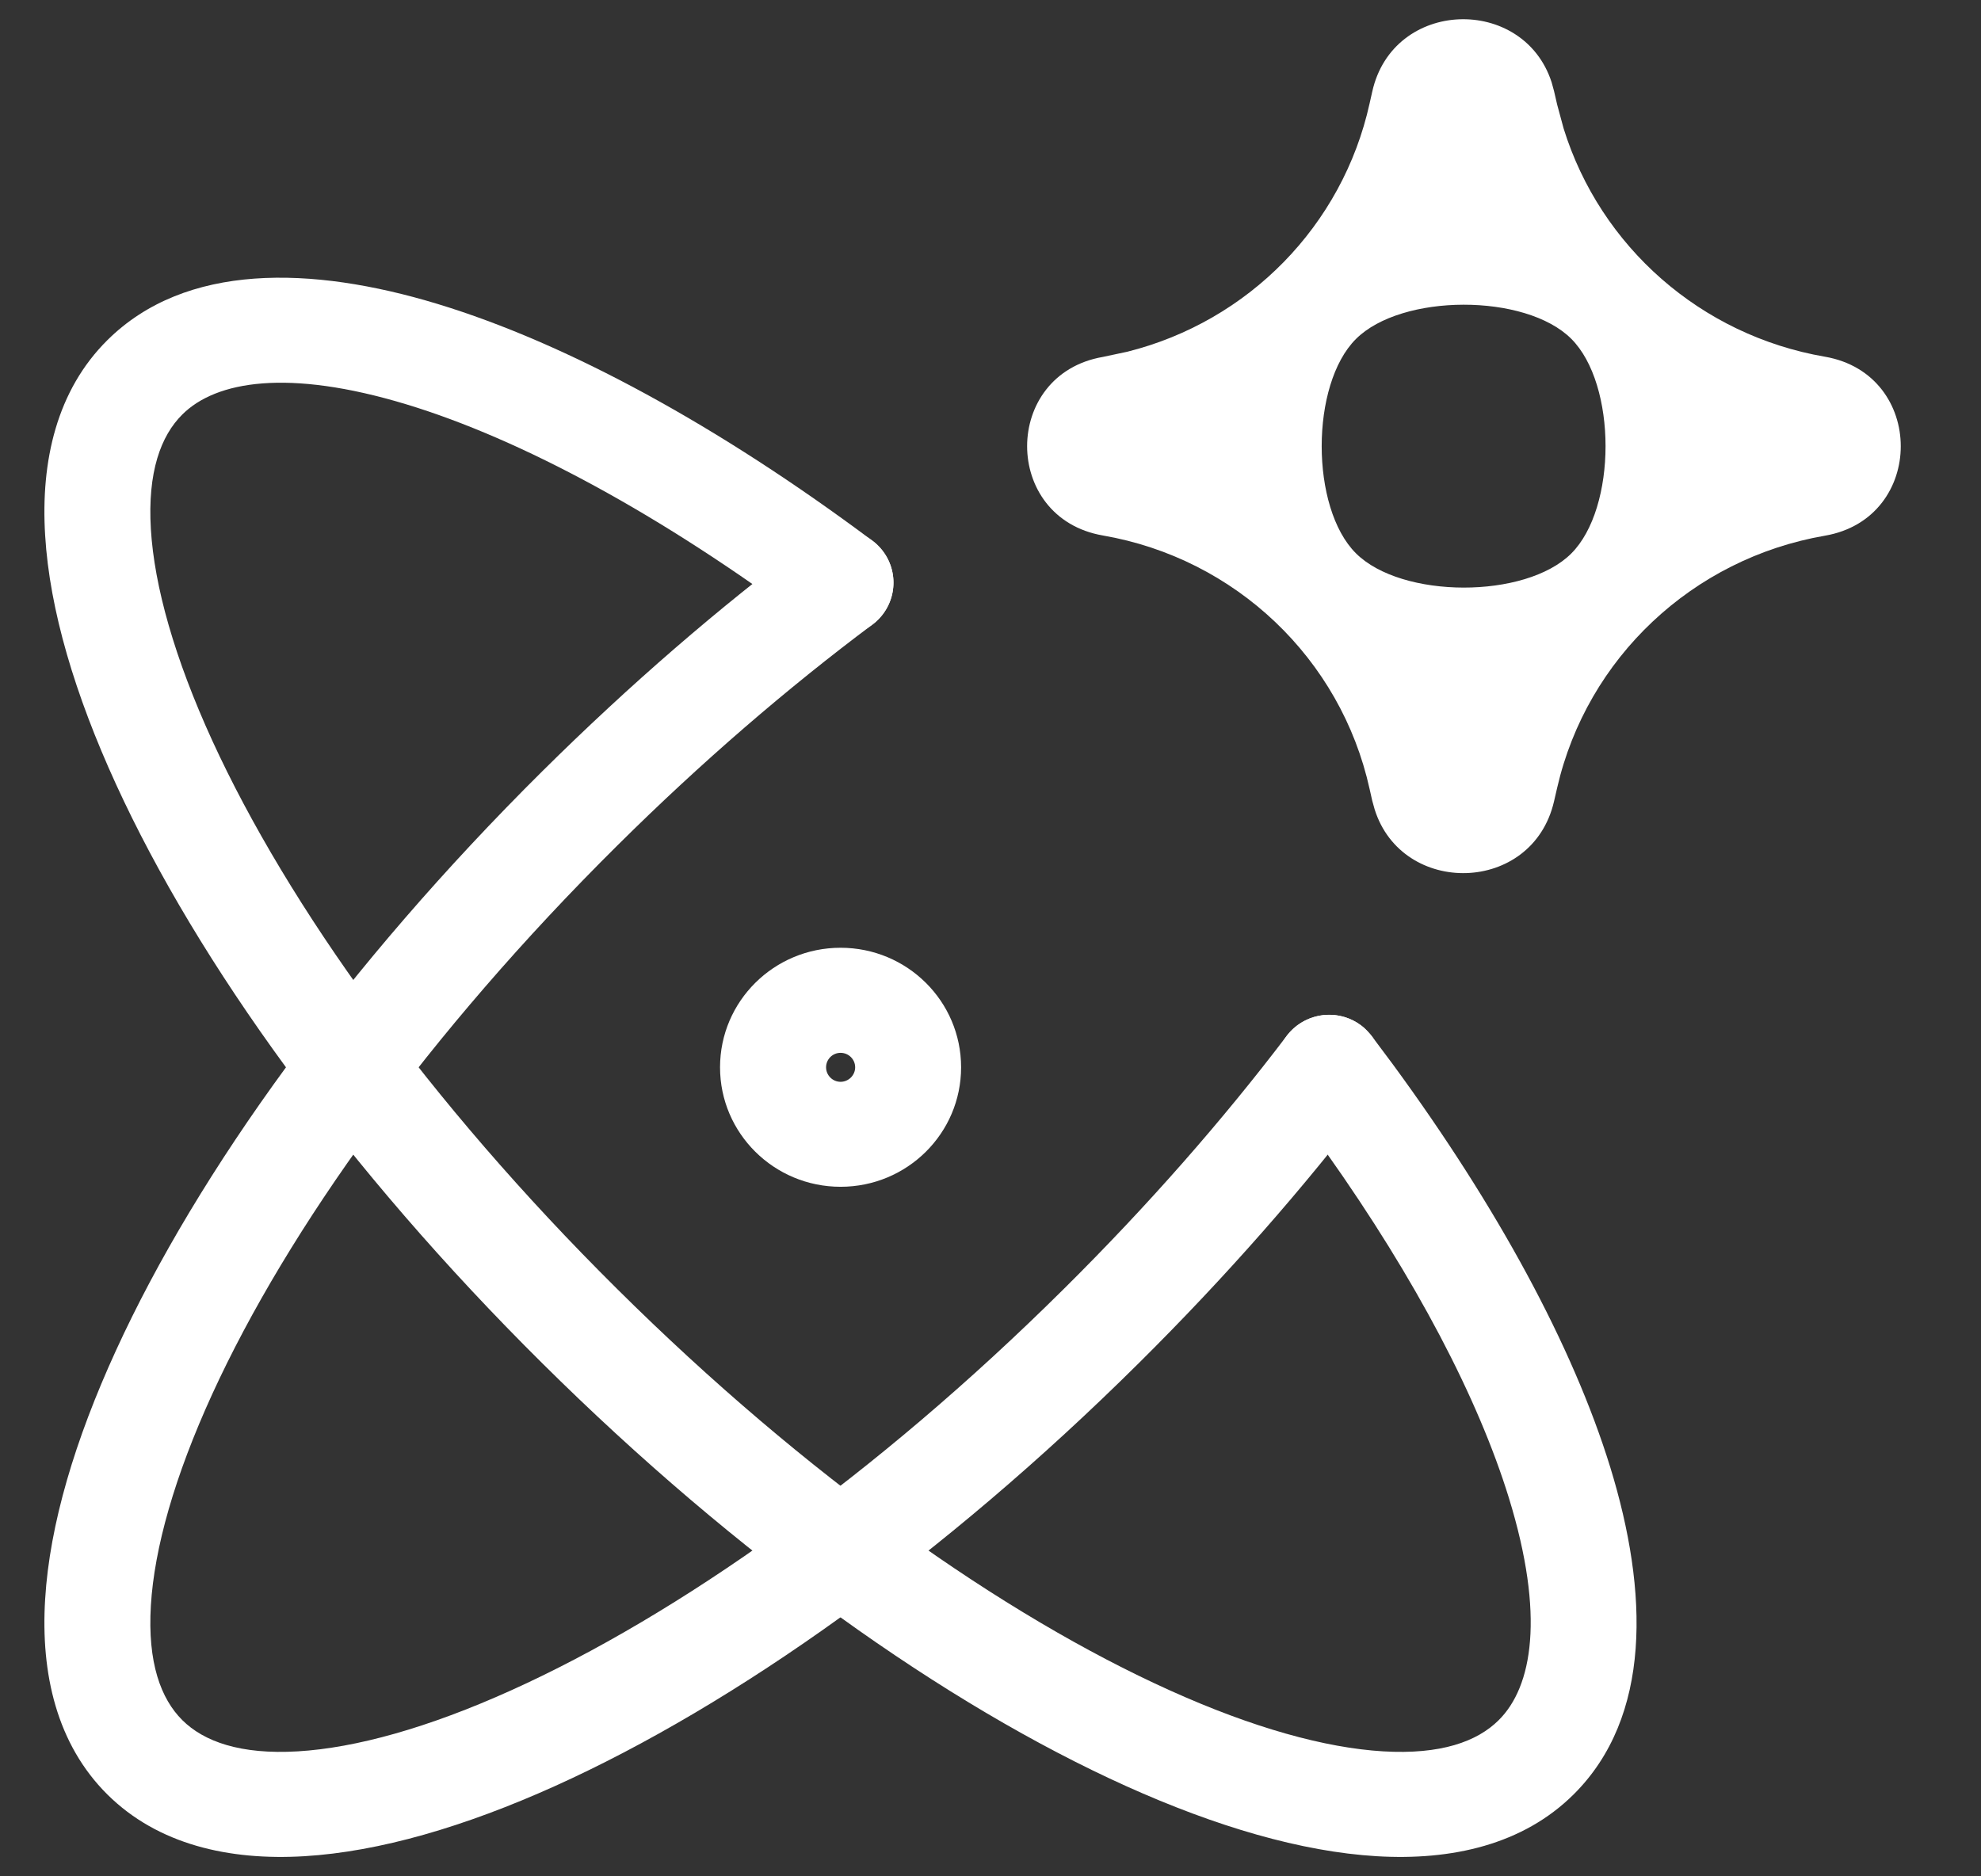 <svg width="19" height="18" viewBox="0 0 19 18" fill="none" xmlns="http://www.w3.org/2000/svg">
<rect x="0" y="0" width="19" height="18" fill="#333333" stroke="none"/>
<g clip-path="url(#clip0_2873_816)">
<path d="M7.756 5.186C7.98 5.019 8.299 5.064 8.467 5.286C8.636 5.508 8.591 5.824 8.367 5.992C7.555 6.599 6.727 7.311 5.919 8.113C4.108 9.909 2.76 11.793 2.036 13.373C1.674 14.164 1.48 14.853 1.447 15.402C1.414 15.951 1.543 16.297 1.749 16.502C1.955 16.706 2.304 16.834 2.857 16.801C3.41 16.768 4.105 16.576 4.902 16.216C6.494 15.498 8.394 14.161 10.204 12.364C11.013 11.562 11.731 10.741 12.342 9.936C12.511 9.714 12.829 9.669 13.053 9.836C13.277 10.003 13.322 10.319 13.154 10.542C12.513 11.386 11.763 12.243 10.922 13.077C9.048 14.937 7.051 16.354 5.323 17.134C4.46 17.523 3.639 17.764 2.918 17.807C2.198 17.85 1.515 17.696 1.03 17.215C0.545 16.733 0.389 16.056 0.433 15.341C0.476 14.626 0.72 13.811 1.112 12.956C1.897 11.241 3.326 9.26 5.2 7.4C6.041 6.566 6.904 5.822 7.756 5.186Z" fill="white"/>
<path d="M1.03 3.263C1.78 2.519 2.987 2.549 4.194 2.915C5.443 3.294 6.896 4.088 8.367 5.187C8.591 5.354 8.636 5.671 8.467 5.893C8.298 6.115 7.98 6.159 7.756 5.992C6.342 4.936 4.996 4.212 3.898 3.879C2.759 3.534 2.071 3.656 1.749 3.976C1.543 4.18 1.414 4.527 1.447 5.076C1.48 5.624 1.674 6.314 2.036 7.105C2.76 8.684 4.108 10.569 5.919 12.365C7.729 14.162 9.628 15.498 11.22 16.216C12.017 16.576 12.712 16.768 13.265 16.801C13.819 16.834 14.168 16.707 14.374 16.502C14.697 16.182 14.82 15.5 14.472 14.37C14.178 13.417 13.583 12.275 12.726 11.065L12.342 10.542L12.289 10.455C12.187 10.243 12.246 9.983 12.442 9.837C12.639 9.69 12.907 9.706 13.084 9.861L13.154 9.936L13.358 10.209C14.36 11.575 15.086 12.914 15.444 14.075C15.813 15.274 15.842 16.471 15.092 17.215C14.607 17.696 13.925 17.85 13.204 17.807C12.483 17.764 11.662 17.523 10.8 17.134C9.071 16.354 7.074 14.937 5.2 13.077C3.326 11.218 1.897 9.237 1.112 7.522C0.72 6.666 0.476 5.852 0.433 5.136C0.389 4.422 0.545 3.744 1.03 3.263Z" fill="white"/>
<path d="M8.202 10.239C8.202 10.162 8.139 10.1 8.062 10.1C7.985 10.1 7.923 10.162 7.923 10.239C7.923 10.315 7.985 10.378 8.062 10.378C8.139 10.378 8.202 10.315 8.202 10.239ZM9.218 10.239C9.218 10.872 8.701 11.385 8.062 11.385C7.424 11.385 6.906 10.872 6.906 10.239C6.906 9.605 7.424 9.092 8.062 9.092C8.7 9.092 9.218 9.605 9.218 10.239Z" fill="white"/>
<path d="M13.161 0.881C13.359 -0.015 14.611 -0.048 14.882 0.79L14.905 0.874L14.935 1.004L14.997 1.233C15.349 2.366 16.313 3.217 17.503 3.422C18.473 3.59 18.473 4.972 17.503 5.139C16.234 5.358 15.221 6.312 14.935 7.557L14.905 7.687C14.699 8.581 13.447 8.604 13.184 7.763L13.161 7.68L13.136 7.569C12.86 6.318 11.849 5.357 10.578 5.137C9.609 4.97 9.609 3.591 10.578 3.424L10.813 3.374C11.973 3.083 12.877 2.165 13.136 0.992L13.161 0.881ZM15.069 3.249C14.631 2.813 13.443 2.815 13.005 3.252C12.567 3.689 12.567 4.872 13.005 5.308C13.443 5.745 14.631 5.747 15.069 5.311C15.509 4.874 15.509 3.686 15.069 3.249Z" fill="white"/>
</g>
<defs>
<clipPath id="clip0_2873_816">
<rect width="18.143" height="18" fill="white" transform="translate(0.254)"/>
</clipPath>
</defs>
</svg>
